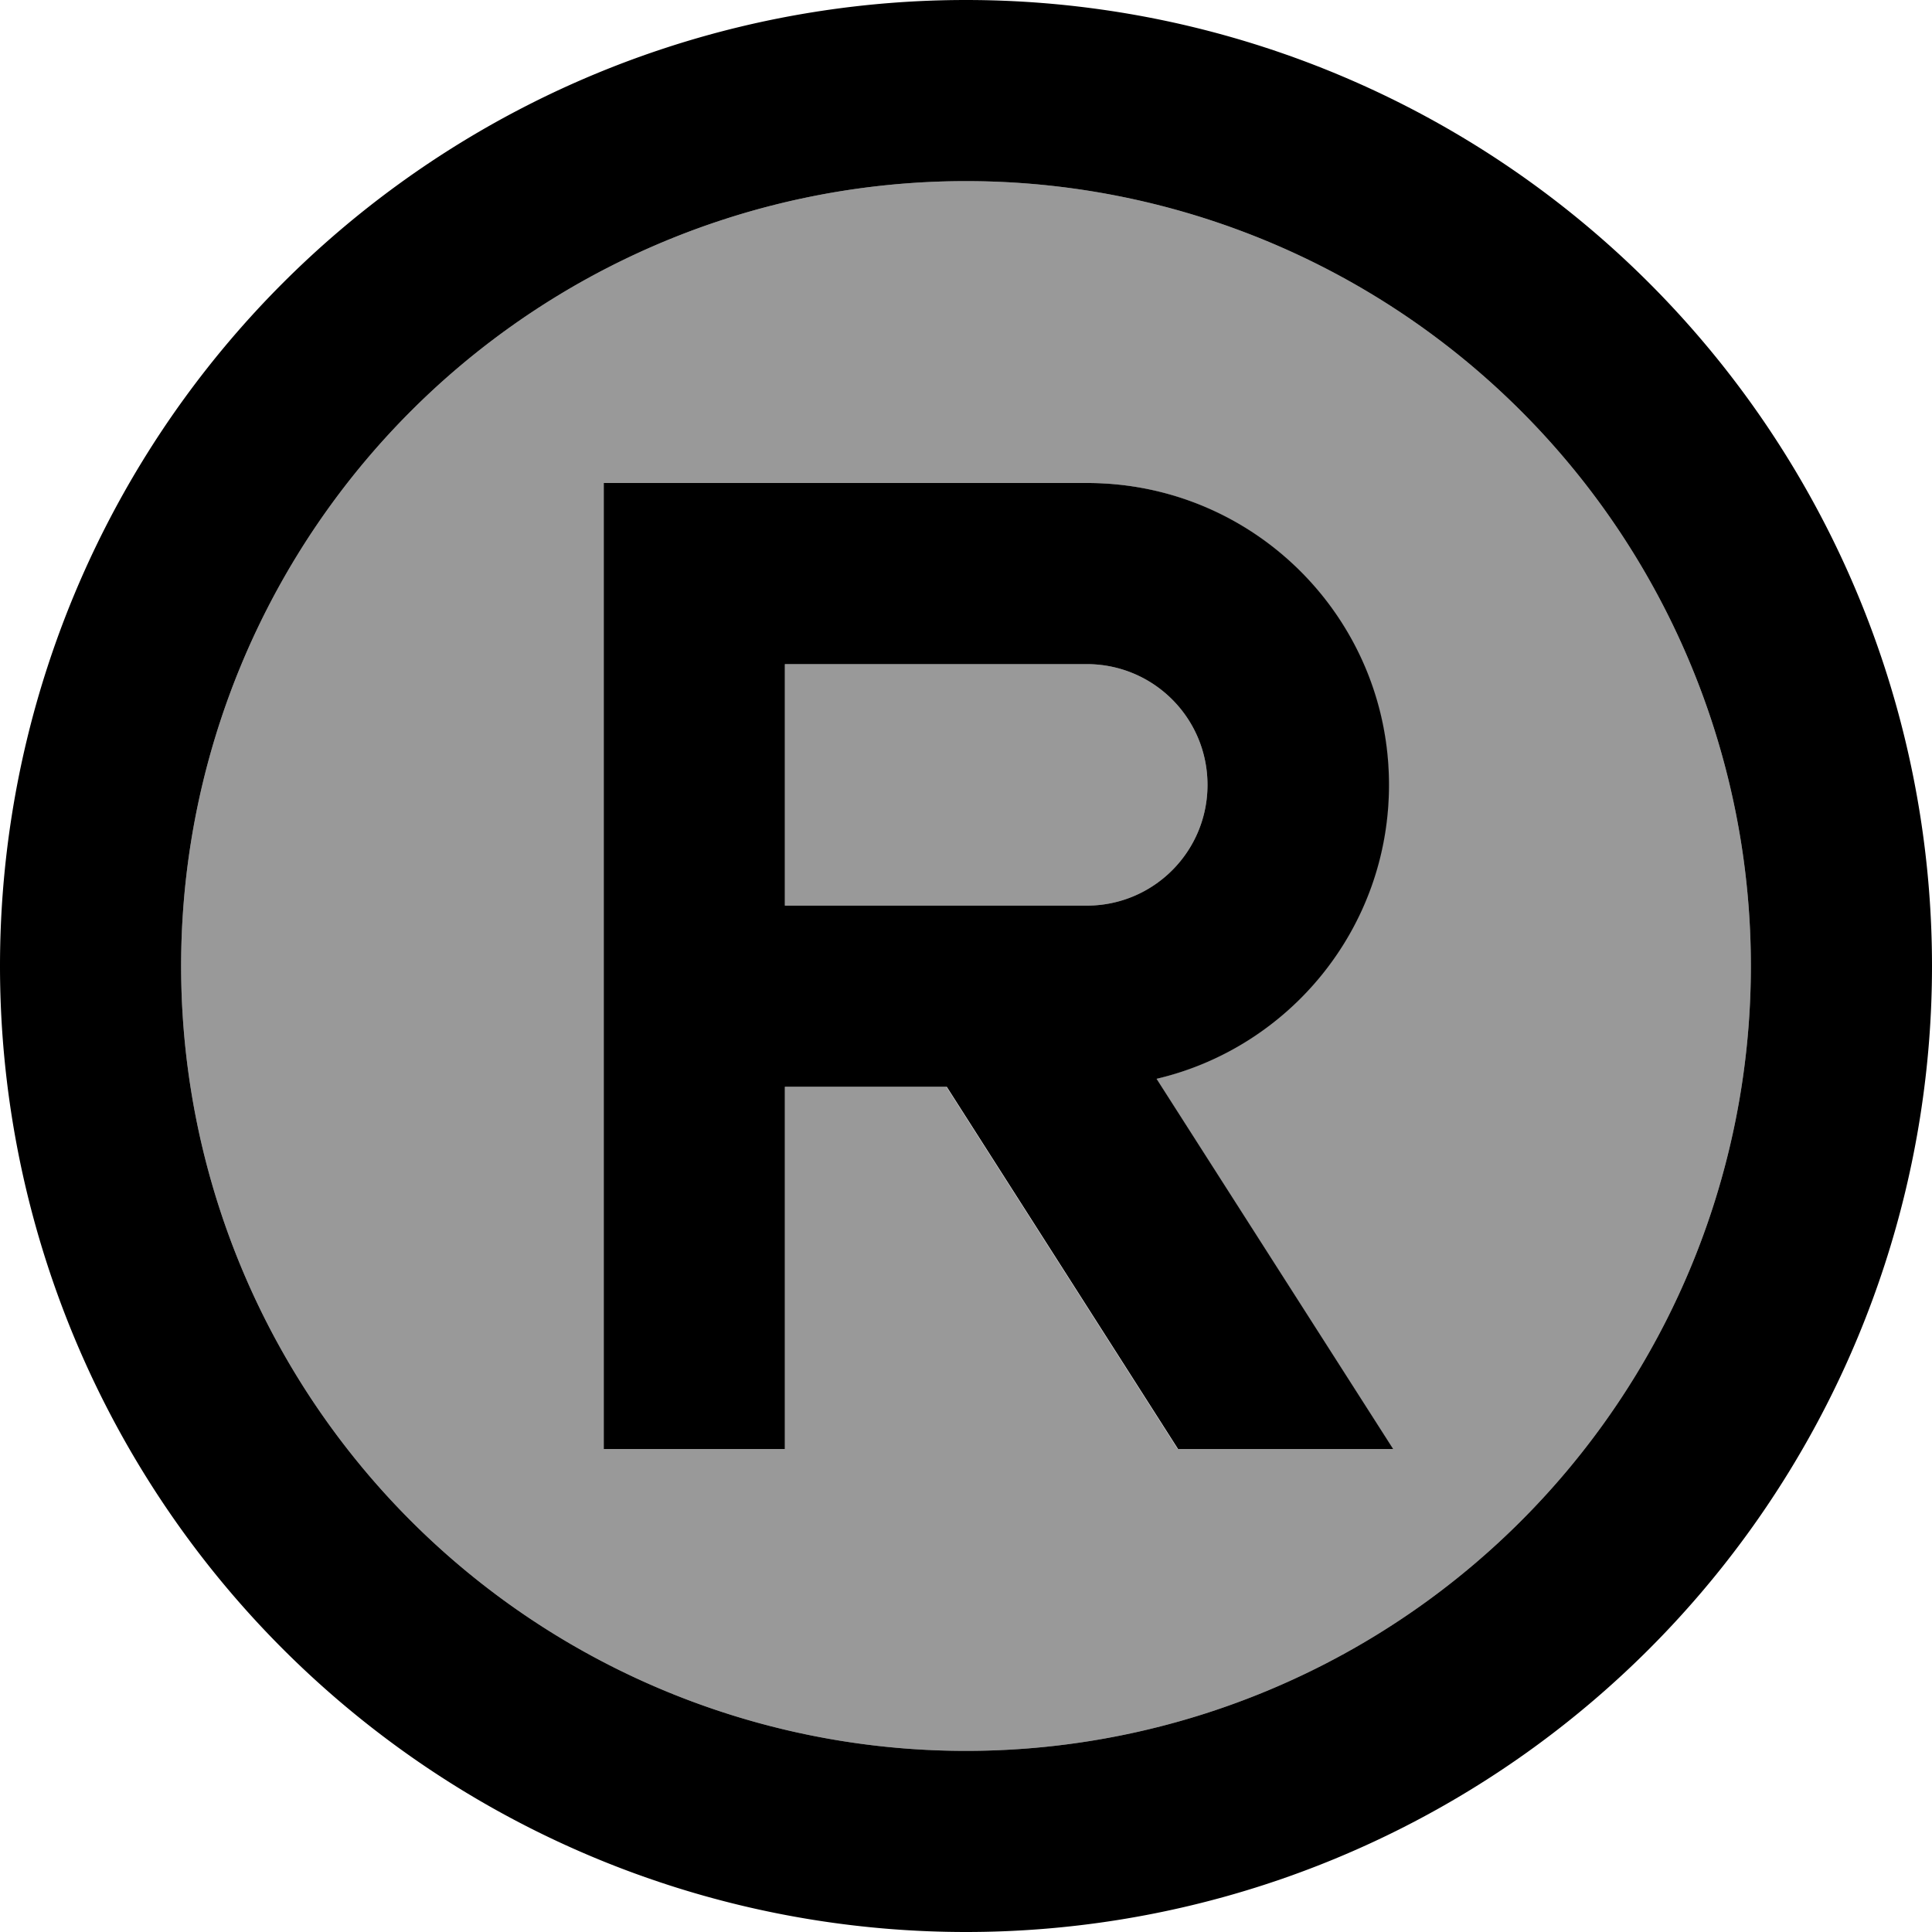 <svg xmlns="http://www.w3.org/2000/svg" viewBox="0 0 512 512"><!--! Font Awesome Pro 6.7.2 by @fontawesome - https://fontawesome.com License - https://fontawesome.com/license (Commercial License) Copyright 2024 Fonticons, Inc. --><defs><style>.fa-secondary{opacity:.4}</style></defs><path class="fa-secondary" d="M48 256a208 208 0 1 0 416 0A208 208 0 1 0 48 256zM160 128l24 0 104 0c44.2 0 80 35.8 80 80c0 37.8-26.3 69.5-61.6 77.9L369.1 384l-57 0-61.3-96L208 288l0 96-48 0 0-120 0-112 0-24zm48 48l0 64 56 0 24 0c17.7 0 32-14.3 32-32s-14.3-32-32-32l-80 0z"/><path class="fa-primary" d="M256 48a208 208 0 1 1 0 416 208 208 0 1 1 0-416zm0 464A256 256 0 1 0 256 0a256 256 0 1 0 0 512zM160 128l0 24 0 112 0 120 48 0 0-96 42.9 0 61.3 96 57 0-62.7-98.1c35.3-8.3 61.6-40 61.6-77.9c0-44.2-35.8-80-80-80l-104 0-24 0zm48 112l0-64 80 0c17.7 0 32 14.3 32 32s-14.3 32-32 32l-24 0-56 0z"/></svg>